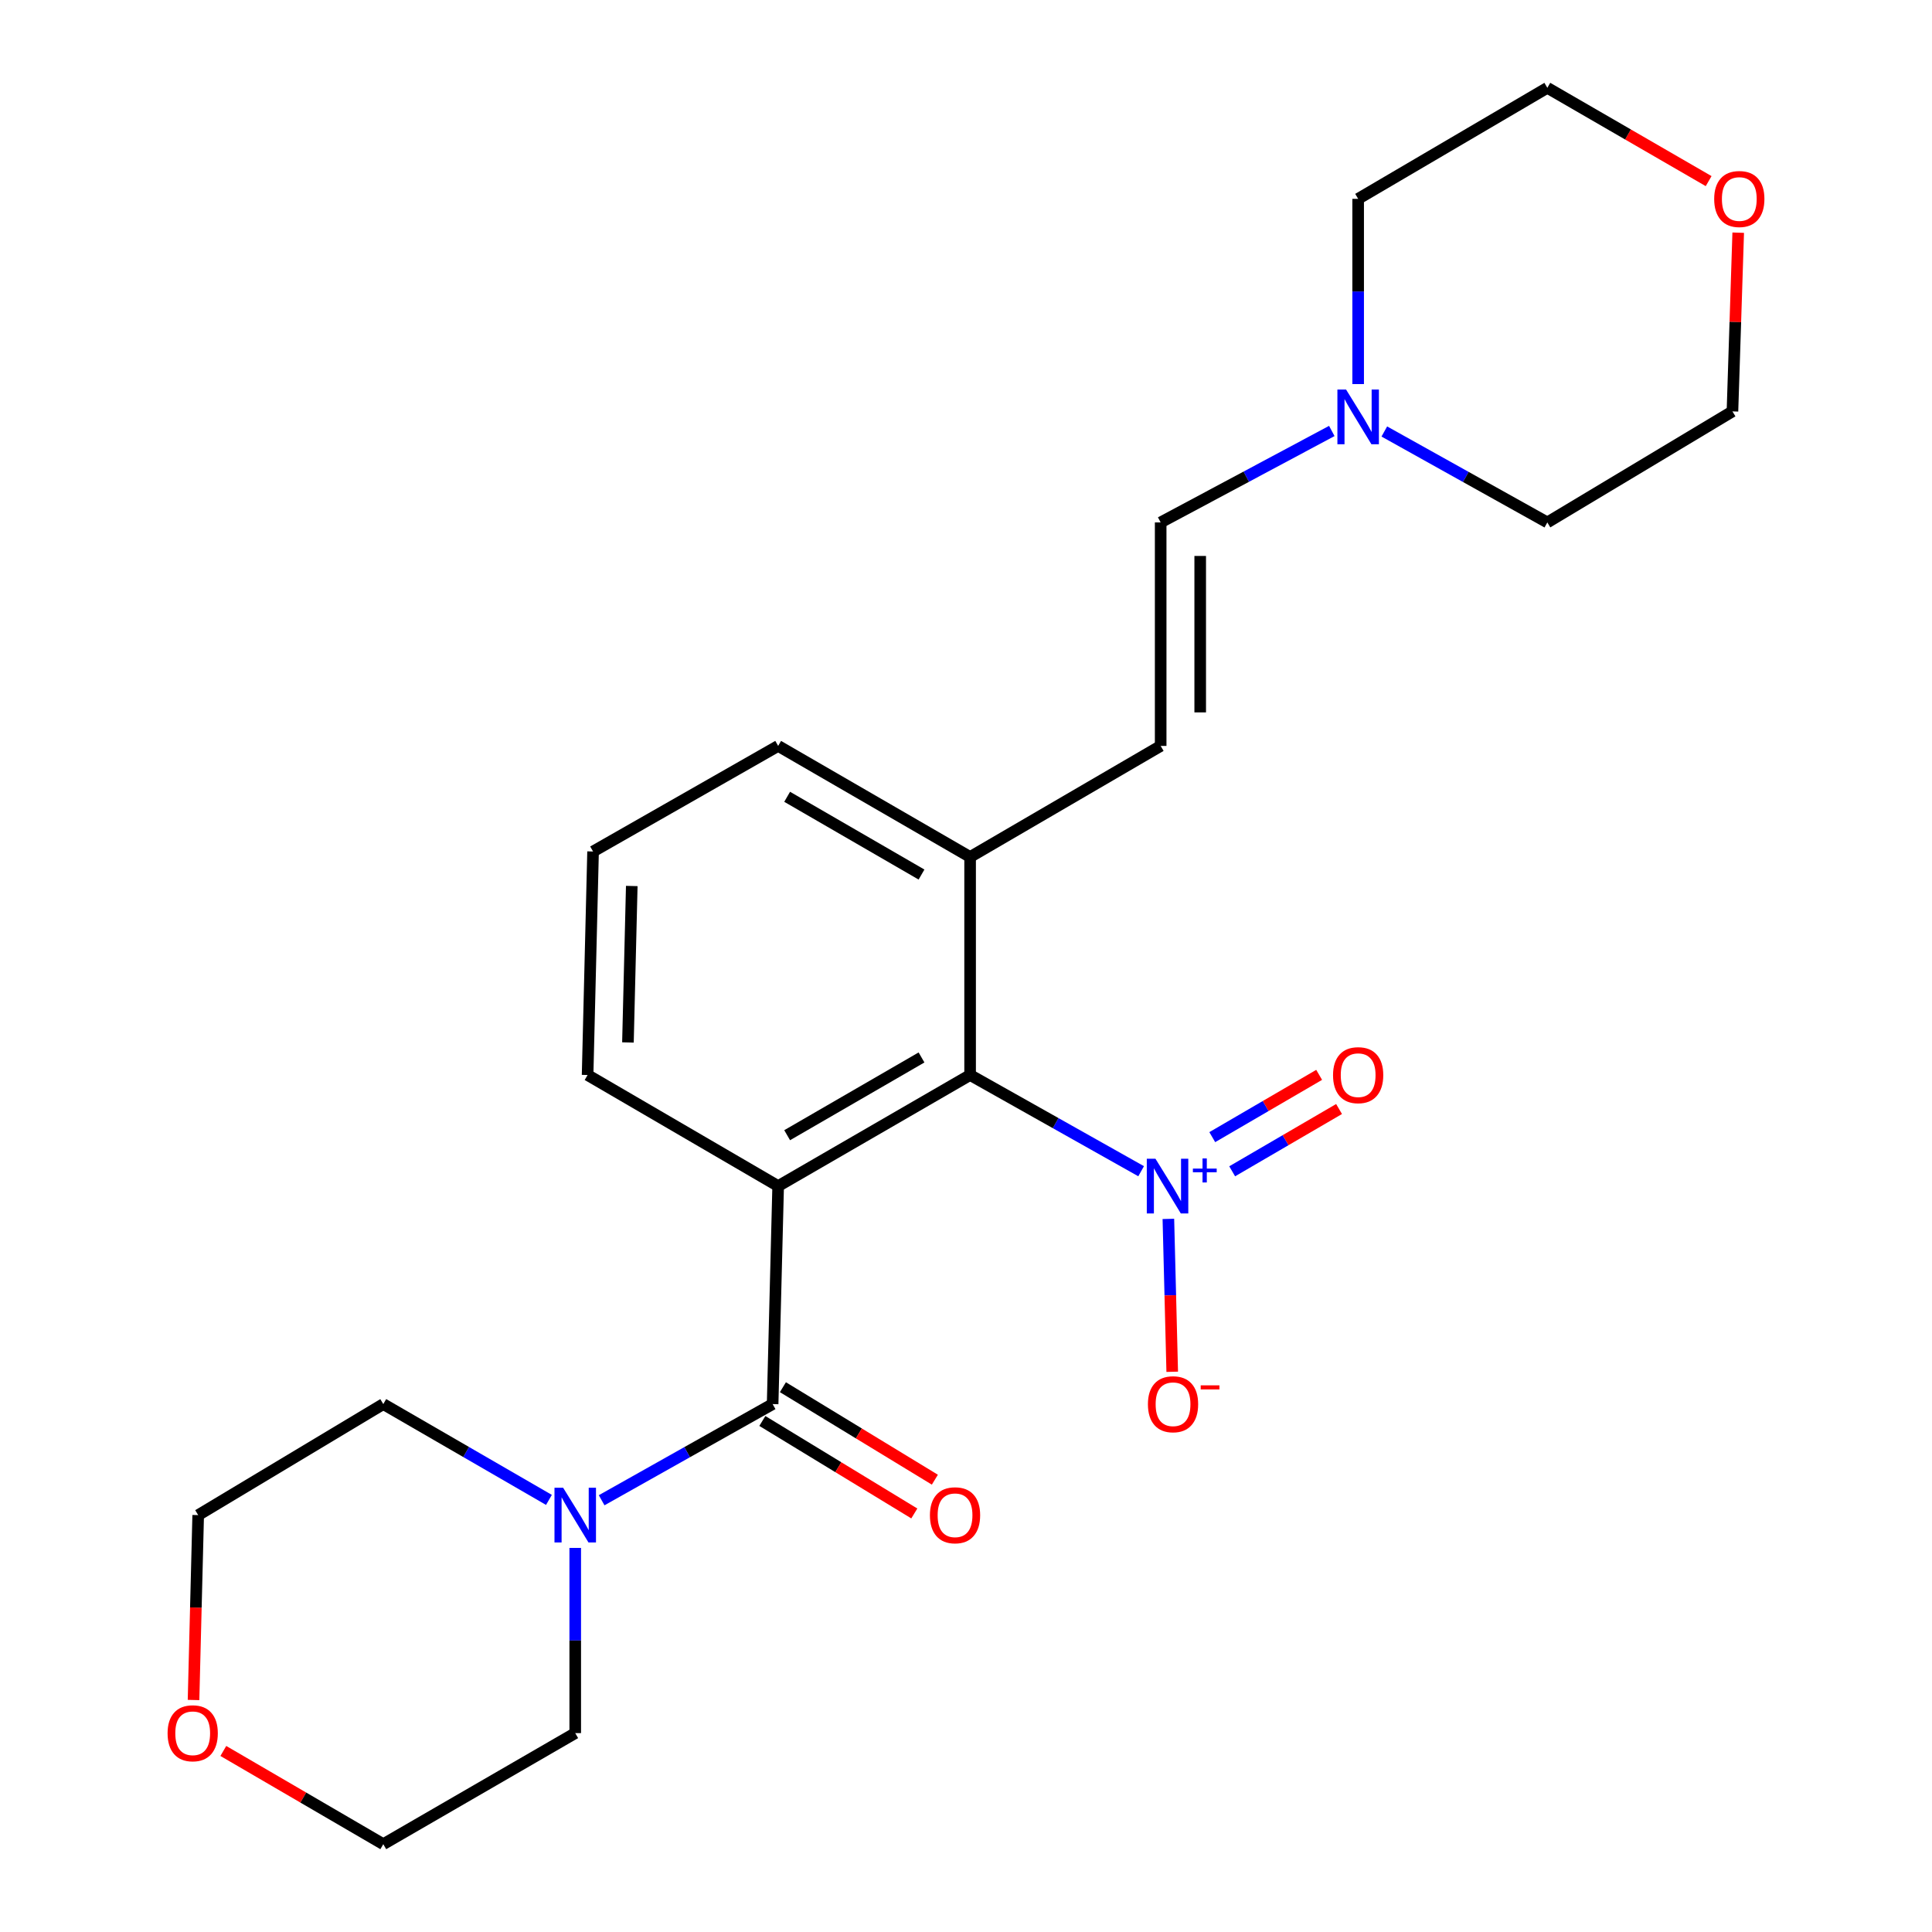 <?xml version='1.0' encoding='iso-8859-1'?>
<svg version='1.1' baseProfile='full'
              xmlns='http://www.w3.org/2000/svg'
                      xmlns:rdkit='http://www.rdkit.org/xml'
                      xmlns:xlink='http://www.w3.org/1999/xlink'
                  xml:space='preserve'
width='1000px' height='1000px' viewBox='0 0 1000 1000'>
<!-- END OF HEADER -->
<rect style='opacity:1.0;fill:#FFFFFF;stroke:none' width='1000' height='1000' x='0' y='0'> </rect>
<path class='bond-0' d='M 402.774,613.915 L 399.91,726.75' style='fill:none;fill-rule:evenodd;stroke:#000000;stroke-width:6px;stroke-linecap:butt;stroke-linejoin:miter;stroke-opacity:1' />
<path class='bond-2' d='M 402.774,613.915 L 502.126,556.423' style='fill:none;fill-rule:evenodd;stroke:#000000;stroke-width:6px;stroke-linecap:butt;stroke-linejoin:miter;stroke-opacity:1' />
<path class='bond-2' d='M 407.428,587.579 L 476.974,547.335' style='fill:none;fill-rule:evenodd;stroke:#000000;stroke-width:6px;stroke-linecap:butt;stroke-linejoin:miter;stroke-opacity:1' />
<path class='bond-13' d='M 402.774,613.915 L 304.139,556.423' style='fill:none;fill-rule:evenodd;stroke:#000000;stroke-width:6px;stroke-linecap:butt;stroke-linejoin:miter;stroke-opacity:1' />
<path class='bond-3' d='M 399.91,726.75 L 355.659,751.64' style='fill:none;fill-rule:evenodd;stroke:#000000;stroke-width:6px;stroke-linecap:butt;stroke-linejoin:miter;stroke-opacity:1' />
<path class='bond-3' d='M 355.659,751.64 L 311.409,776.529' style='fill:none;fill-rule:evenodd;stroke:#0000FF;stroke-width:6px;stroke-linecap:butt;stroke-linejoin:miter;stroke-opacity:1' />
<path class='bond-10' d='M 394.59,735.49 L 433.917,759.427' style='fill:none;fill-rule:evenodd;stroke:#000000;stroke-width:6px;stroke-linecap:butt;stroke-linejoin:miter;stroke-opacity:1' />
<path class='bond-10' d='M 433.917,759.427 L 473.244,783.364' style='fill:none;fill-rule:evenodd;stroke:#FF0000;stroke-width:6px;stroke-linecap:butt;stroke-linejoin:miter;stroke-opacity:1' />
<path class='bond-10' d='M 405.229,718.01 L 444.556,741.947' style='fill:none;fill-rule:evenodd;stroke:#000000;stroke-width:6px;stroke-linecap:butt;stroke-linejoin:miter;stroke-opacity:1' />
<path class='bond-10' d='M 444.556,741.947 L 483.884,765.884' style='fill:none;fill-rule:evenodd;stroke:#FF0000;stroke-width:6px;stroke-linecap:butt;stroke-linejoin:miter;stroke-opacity:1' />
<path class='bond-1' d='M 590.648,606.224 L 546.387,581.323' style='fill:none;fill-rule:evenodd;stroke:#0000FF;stroke-width:6px;stroke-linecap:butt;stroke-linejoin:miter;stroke-opacity:1' />
<path class='bond-1' d='M 546.387,581.323 L 502.126,556.423' style='fill:none;fill-rule:evenodd;stroke:#000000;stroke-width:6px;stroke-linecap:butt;stroke-linejoin:miter;stroke-opacity:1' />
<path class='bond-7' d='M 604.747,630.897 L 605.744,670.465' style='fill:none;fill-rule:evenodd;stroke:#0000FF;stroke-width:6px;stroke-linecap:butt;stroke-linejoin:miter;stroke-opacity:1' />
<path class='bond-7' d='M 605.744,670.465 L 606.741,710.033' style='fill:none;fill-rule:evenodd;stroke:#FF0000;stroke-width:6px;stroke-linecap:butt;stroke-linejoin:miter;stroke-opacity:1' />
<path class='bond-9' d='M 637.771,606.264 L 665.432,590.145' style='fill:none;fill-rule:evenodd;stroke:#0000FF;stroke-width:6px;stroke-linecap:butt;stroke-linejoin:miter;stroke-opacity:1' />
<path class='bond-9' d='M 665.432,590.145 L 693.093,574.025' style='fill:none;fill-rule:evenodd;stroke:#FF0000;stroke-width:6px;stroke-linecap:butt;stroke-linejoin:miter;stroke-opacity:1' />
<path class='bond-9' d='M 627.468,588.583 L 655.129,572.464' style='fill:none;fill-rule:evenodd;stroke:#0000FF;stroke-width:6px;stroke-linecap:butt;stroke-linejoin:miter;stroke-opacity:1' />
<path class='bond-9' d='M 655.129,572.464 L 682.79,556.345' style='fill:none;fill-rule:evenodd;stroke:#FF0000;stroke-width:6px;stroke-linecap:butt;stroke-linejoin:miter;stroke-opacity:1' />
<path class='bond-8' d='M 502.126,556.423 L 502.126,443.577' style='fill:none;fill-rule:evenodd;stroke:#000000;stroke-width:6px;stroke-linecap:butt;stroke-linejoin:miter;stroke-opacity:1' />
<path class='bond-14' d='M 297.739,801.2 L 297.739,849.127' style='fill:none;fill-rule:evenodd;stroke:#0000FF;stroke-width:6px;stroke-linecap:butt;stroke-linejoin:miter;stroke-opacity:1' />
<path class='bond-14' d='M 297.739,849.127 L 297.739,897.054' style='fill:none;fill-rule:evenodd;stroke:#000000;stroke-width:6px;stroke-linecap:butt;stroke-linejoin:miter;stroke-opacity:1' />
<path class='bond-15' d='M 284.129,776.347 L 241.258,751.548' style='fill:none;fill-rule:evenodd;stroke:#0000FF;stroke-width:6px;stroke-linecap:butt;stroke-linejoin:miter;stroke-opacity:1' />
<path class='bond-15' d='M 241.258,751.548 L 198.387,726.75' style='fill:none;fill-rule:evenodd;stroke:#000000;stroke-width:6px;stroke-linecap:butt;stroke-linejoin:miter;stroke-opacity:1' />
<path class='bond-4' d='M 600.761,386.085 L 502.126,443.577' style='fill:none;fill-rule:evenodd;stroke:#000000;stroke-width:6px;stroke-linecap:butt;stroke-linejoin:miter;stroke-opacity:1' />
<path class='bond-6' d='M 600.761,386.085 L 600.761,270.408' style='fill:none;fill-rule:evenodd;stroke:#000000;stroke-width:6px;stroke-linecap:butt;stroke-linejoin:miter;stroke-opacity:1' />
<path class='bond-6' d='M 621.225,368.734 L 621.225,287.76' style='fill:none;fill-rule:evenodd;stroke:#000000;stroke-width:6px;stroke-linecap:butt;stroke-linejoin:miter;stroke-opacity:1' />
<path class='bond-5' d='M 689.34,223.069 L 645.051,246.739' style='fill:none;fill-rule:evenodd;stroke:#0000FF;stroke-width:6px;stroke-linecap:butt;stroke-linejoin:miter;stroke-opacity:1' />
<path class='bond-5' d='M 645.051,246.739 L 600.761,270.408' style='fill:none;fill-rule:evenodd;stroke:#000000;stroke-width:6px;stroke-linecap:butt;stroke-linejoin:miter;stroke-opacity:1' />
<path class='bond-16' d='M 702.978,198.8 L 702.978,150.862' style='fill:none;fill-rule:evenodd;stroke:#0000FF;stroke-width:6px;stroke-linecap:butt;stroke-linejoin:miter;stroke-opacity:1' />
<path class='bond-16' d='M 702.978,150.862 L 702.978,102.924' style='fill:none;fill-rule:evenodd;stroke:#000000;stroke-width:6px;stroke-linecap:butt;stroke-linejoin:miter;stroke-opacity:1' />
<path class='bond-17' d='M 716.521,223.337 L 758.709,246.872' style='fill:none;fill-rule:evenodd;stroke:#0000FF;stroke-width:6px;stroke-linecap:butt;stroke-linejoin:miter;stroke-opacity:1' />
<path class='bond-17' d='M 758.709,246.872 L 800.897,270.408' style='fill:none;fill-rule:evenodd;stroke:#000000;stroke-width:6px;stroke-linecap:butt;stroke-linejoin:miter;stroke-opacity:1' />
<path class='bond-24' d='M 502.126,443.577 L 402.774,386.085' style='fill:none;fill-rule:evenodd;stroke:#000000;stroke-width:6px;stroke-linecap:butt;stroke-linejoin:miter;stroke-opacity:1' />
<path class='bond-24' d='M 476.974,452.665 L 407.428,412.421' style='fill:none;fill-rule:evenodd;stroke:#000000;stroke-width:6px;stroke-linecap:butt;stroke-linejoin:miter;stroke-opacity:1' />
<path class='bond-11' d='M 100.172,879.912 L 101.377,832.065' style='fill:none;fill-rule:evenodd;stroke:#FF0000;stroke-width:6px;stroke-linecap:butt;stroke-linejoin:miter;stroke-opacity:1' />
<path class='bond-11' d='M 101.377,832.065 L 102.583,784.219' style='fill:none;fill-rule:evenodd;stroke:#000000;stroke-width:6px;stroke-linecap:butt;stroke-linejoin:miter;stroke-opacity:1' />
<path class='bond-25' d='M 115.595,906.294 L 156.991,930.42' style='fill:none;fill-rule:evenodd;stroke:#FF0000;stroke-width:6px;stroke-linecap:butt;stroke-linejoin:miter;stroke-opacity:1' />
<path class='bond-25' d='M 156.991,930.42 L 198.387,954.545' style='fill:none;fill-rule:evenodd;stroke:#000000;stroke-width:6px;stroke-linecap:butt;stroke-linejoin:miter;stroke-opacity:1' />
<path class='bond-12' d='M 899.695,120.435 L 898.204,166.687' style='fill:none;fill-rule:evenodd;stroke:#FF0000;stroke-width:6px;stroke-linecap:butt;stroke-linejoin:miter;stroke-opacity:1' />
<path class='bond-12' d='M 898.204,166.687 L 896.713,212.939' style='fill:none;fill-rule:evenodd;stroke:#000000;stroke-width:6px;stroke-linecap:butt;stroke-linejoin:miter;stroke-opacity:1' />
<path class='bond-26' d='M 884.39,93.745 L 842.643,69.6' style='fill:none;fill-rule:evenodd;stroke:#FF0000;stroke-width:6px;stroke-linecap:butt;stroke-linejoin:miter;stroke-opacity:1' />
<path class='bond-26' d='M 842.643,69.6 L 800.897,45.455' style='fill:none;fill-rule:evenodd;stroke:#000000;stroke-width:6px;stroke-linecap:butt;stroke-linejoin:miter;stroke-opacity:1' />
<path class='bond-18' d='M 304.139,556.423 L 306.97,440.735' style='fill:none;fill-rule:evenodd;stroke:#000000;stroke-width:6px;stroke-linecap:butt;stroke-linejoin:miter;stroke-opacity:1' />
<path class='bond-18' d='M 325.021,539.57 L 327.003,458.589' style='fill:none;fill-rule:evenodd;stroke:#000000;stroke-width:6px;stroke-linecap:butt;stroke-linejoin:miter;stroke-opacity:1' />
<path class='bond-20' d='M 297.739,897.054 L 198.387,954.545' style='fill:none;fill-rule:evenodd;stroke:#000000;stroke-width:6px;stroke-linecap:butt;stroke-linejoin:miter;stroke-opacity:1' />
<path class='bond-21' d='M 198.387,726.75 L 102.583,784.219' style='fill:none;fill-rule:evenodd;stroke:#000000;stroke-width:6px;stroke-linecap:butt;stroke-linejoin:miter;stroke-opacity:1' />
<path class='bond-22' d='M 702.978,102.924 L 800.897,45.455' style='fill:none;fill-rule:evenodd;stroke:#000000;stroke-width:6px;stroke-linecap:butt;stroke-linejoin:miter;stroke-opacity:1' />
<path class='bond-23' d='M 800.897,270.408 L 896.713,212.939' style='fill:none;fill-rule:evenodd;stroke:#000000;stroke-width:6px;stroke-linecap:butt;stroke-linejoin:miter;stroke-opacity:1' />
<path class='bond-19' d='M 306.97,440.735 L 402.774,386.085' style='fill:none;fill-rule:evenodd;stroke:#000000;stroke-width:6px;stroke-linecap:butt;stroke-linejoin:miter;stroke-opacity:1' />
<path  class='atom-2' d='M 598.06 599.755
L 607.34 614.755
Q 608.26 616.235, 609.74 618.915
Q 611.22 621.595, 611.3 621.755
L 611.3 599.755
L 615.06 599.755
L 615.06 628.075
L 611.18 628.075
L 601.22 611.675
Q 600.06 609.755, 598.82 607.555
Q 597.62 605.355, 597.26 604.675
L 597.26 628.075
L 593.58 628.075
L 593.58 599.755
L 598.06 599.755
' fill='#0000FF'/>
<path  class='atom-2' d='M 617.436 604.86
L 622.425 604.86
L 622.425 599.606
L 624.643 599.606
L 624.643 604.86
L 629.764 604.86
L 629.764 606.76
L 624.643 606.76
L 624.643 612.04
L 622.425 612.04
L 622.425 606.76
L 617.436 606.76
L 617.436 604.86
' fill='#0000FF'/>
<path  class='atom-4' d='M 291.479 770.059
L 300.759 785.059
Q 301.679 786.539, 303.159 789.219
Q 304.639 791.899, 304.719 792.059
L 304.719 770.059
L 308.479 770.059
L 308.479 798.379
L 304.599 798.379
L 294.639 781.979
Q 293.479 780.059, 292.239 777.859
Q 291.039 775.659, 290.679 774.979
L 290.679 798.379
L 286.999 798.379
L 286.999 770.059
L 291.479 770.059
' fill='#0000FF'/>
<path  class='atom-6' d='M 696.718 201.621
L 705.998 216.621
Q 706.918 218.101, 708.398 220.781
Q 709.878 223.461, 709.958 223.621
L 709.958 201.621
L 713.718 201.621
L 713.718 229.941
L 709.838 229.941
L 699.878 213.541
Q 698.718 211.621, 697.478 209.421
Q 696.278 207.221, 695.918 206.541
L 695.918 229.941
L 692.238 229.941
L 692.238 201.621
L 696.718 201.621
' fill='#0000FF'/>
<path  class='atom-8' d='M 594.162 726.83
Q 594.162 720.03, 597.522 716.23
Q 600.882 712.43, 607.162 712.43
Q 613.442 712.43, 616.802 716.23
Q 620.162 720.03, 620.162 726.83
Q 620.162 733.71, 616.762 737.63
Q 613.362 741.51, 607.162 741.51
Q 600.922 741.51, 597.522 737.63
Q 594.162 733.75, 594.162 726.83
M 607.162 738.31
Q 611.482 738.31, 613.802 735.43
Q 616.162 732.51, 616.162 726.83
Q 616.162 721.27, 613.802 718.47
Q 611.482 715.63, 607.162 715.63
Q 602.842 715.63, 600.482 718.43
Q 598.162 721.23, 598.162 726.83
Q 598.162 732.55, 600.482 735.43
Q 602.842 738.31, 607.162 738.31
' fill='#FF0000'/>
<path  class='atom-8' d='M 621.482 717.052
L 631.171 717.052
L 631.171 719.164
L 621.482 719.164
L 621.482 717.052
' fill='#FF0000'/>
<path  class='atom-10' d='M 689.978 556.503
Q 689.978 549.703, 693.338 545.903
Q 696.698 542.103, 702.978 542.103
Q 709.258 542.103, 712.618 545.903
Q 715.978 549.703, 715.978 556.503
Q 715.978 563.383, 712.578 567.303
Q 709.178 571.183, 702.978 571.183
Q 696.738 571.183, 693.338 567.303
Q 689.978 563.423, 689.978 556.503
M 702.978 567.983
Q 707.298 567.983, 709.618 565.103
Q 711.978 562.183, 711.978 556.503
Q 711.978 550.943, 709.618 548.143
Q 707.298 545.303, 702.978 545.303
Q 698.658 545.303, 696.298 548.103
Q 693.978 550.903, 693.978 556.503
Q 693.978 562.223, 696.298 565.103
Q 698.658 567.983, 702.978 567.983
' fill='#FF0000'/>
<path  class='atom-11' d='M 481.327 784.299
Q 481.327 777.499, 484.687 773.699
Q 488.047 769.899, 494.327 769.899
Q 500.607 769.899, 503.967 773.699
Q 507.327 777.499, 507.327 784.299
Q 507.327 791.179, 503.927 795.099
Q 500.527 798.979, 494.327 798.979
Q 488.087 798.979, 484.687 795.099
Q 481.327 791.219, 481.327 784.299
M 494.327 795.779
Q 498.647 795.779, 500.967 792.899
Q 503.327 789.979, 503.327 784.299
Q 503.327 778.739, 500.967 775.939
Q 498.647 773.099, 494.327 773.099
Q 490.007 773.099, 487.647 775.899
Q 485.327 778.699, 485.327 784.299
Q 485.327 790.019, 487.647 792.899
Q 490.007 795.779, 494.327 795.779
' fill='#FF0000'/>
<path  class='atom-12' d='M 86.74 897.134
Q 86.74 890.334, 90.1 886.534
Q 93.46 882.734, 99.74 882.734
Q 106.02 882.734, 109.38 886.534
Q 112.74 890.334, 112.74 897.134
Q 112.74 904.014, 109.34 907.934
Q 105.94 911.814, 99.74 911.814
Q 93.5 911.814, 90.1 907.934
Q 86.74 904.054, 86.74 897.134
M 99.74 908.614
Q 104.06 908.614, 106.38 905.734
Q 108.74 902.814, 108.74 897.134
Q 108.74 891.574, 106.38 888.774
Q 104.06 885.934, 99.74 885.934
Q 95.42 885.934, 93.06 888.734
Q 90.74 891.534, 90.74 897.134
Q 90.74 902.854, 93.06 905.734
Q 95.42 908.614, 99.74 908.614
' fill='#FF0000'/>
<path  class='atom-13' d='M 887.26 103.004
Q 887.26 96.204, 890.62 92.404
Q 893.98 88.604, 900.26 88.604
Q 906.54 88.604, 909.9 92.404
Q 913.26 96.204, 913.26 103.004
Q 913.26 109.884, 909.86 113.804
Q 906.46 117.684, 900.26 117.684
Q 894.02 117.684, 890.62 113.804
Q 887.26 109.924, 887.26 103.004
M 900.26 114.484
Q 904.58 114.484, 906.9 111.604
Q 909.26 108.684, 909.26 103.004
Q 909.26 97.444, 906.9 94.644
Q 904.58 91.804, 900.26 91.804
Q 895.94 91.804, 893.58 94.604
Q 891.26 97.404, 891.26 103.004
Q 891.26 108.724, 893.58 111.604
Q 895.94 114.484, 900.26 114.484
' fill='#FF0000'/>
</svg>
